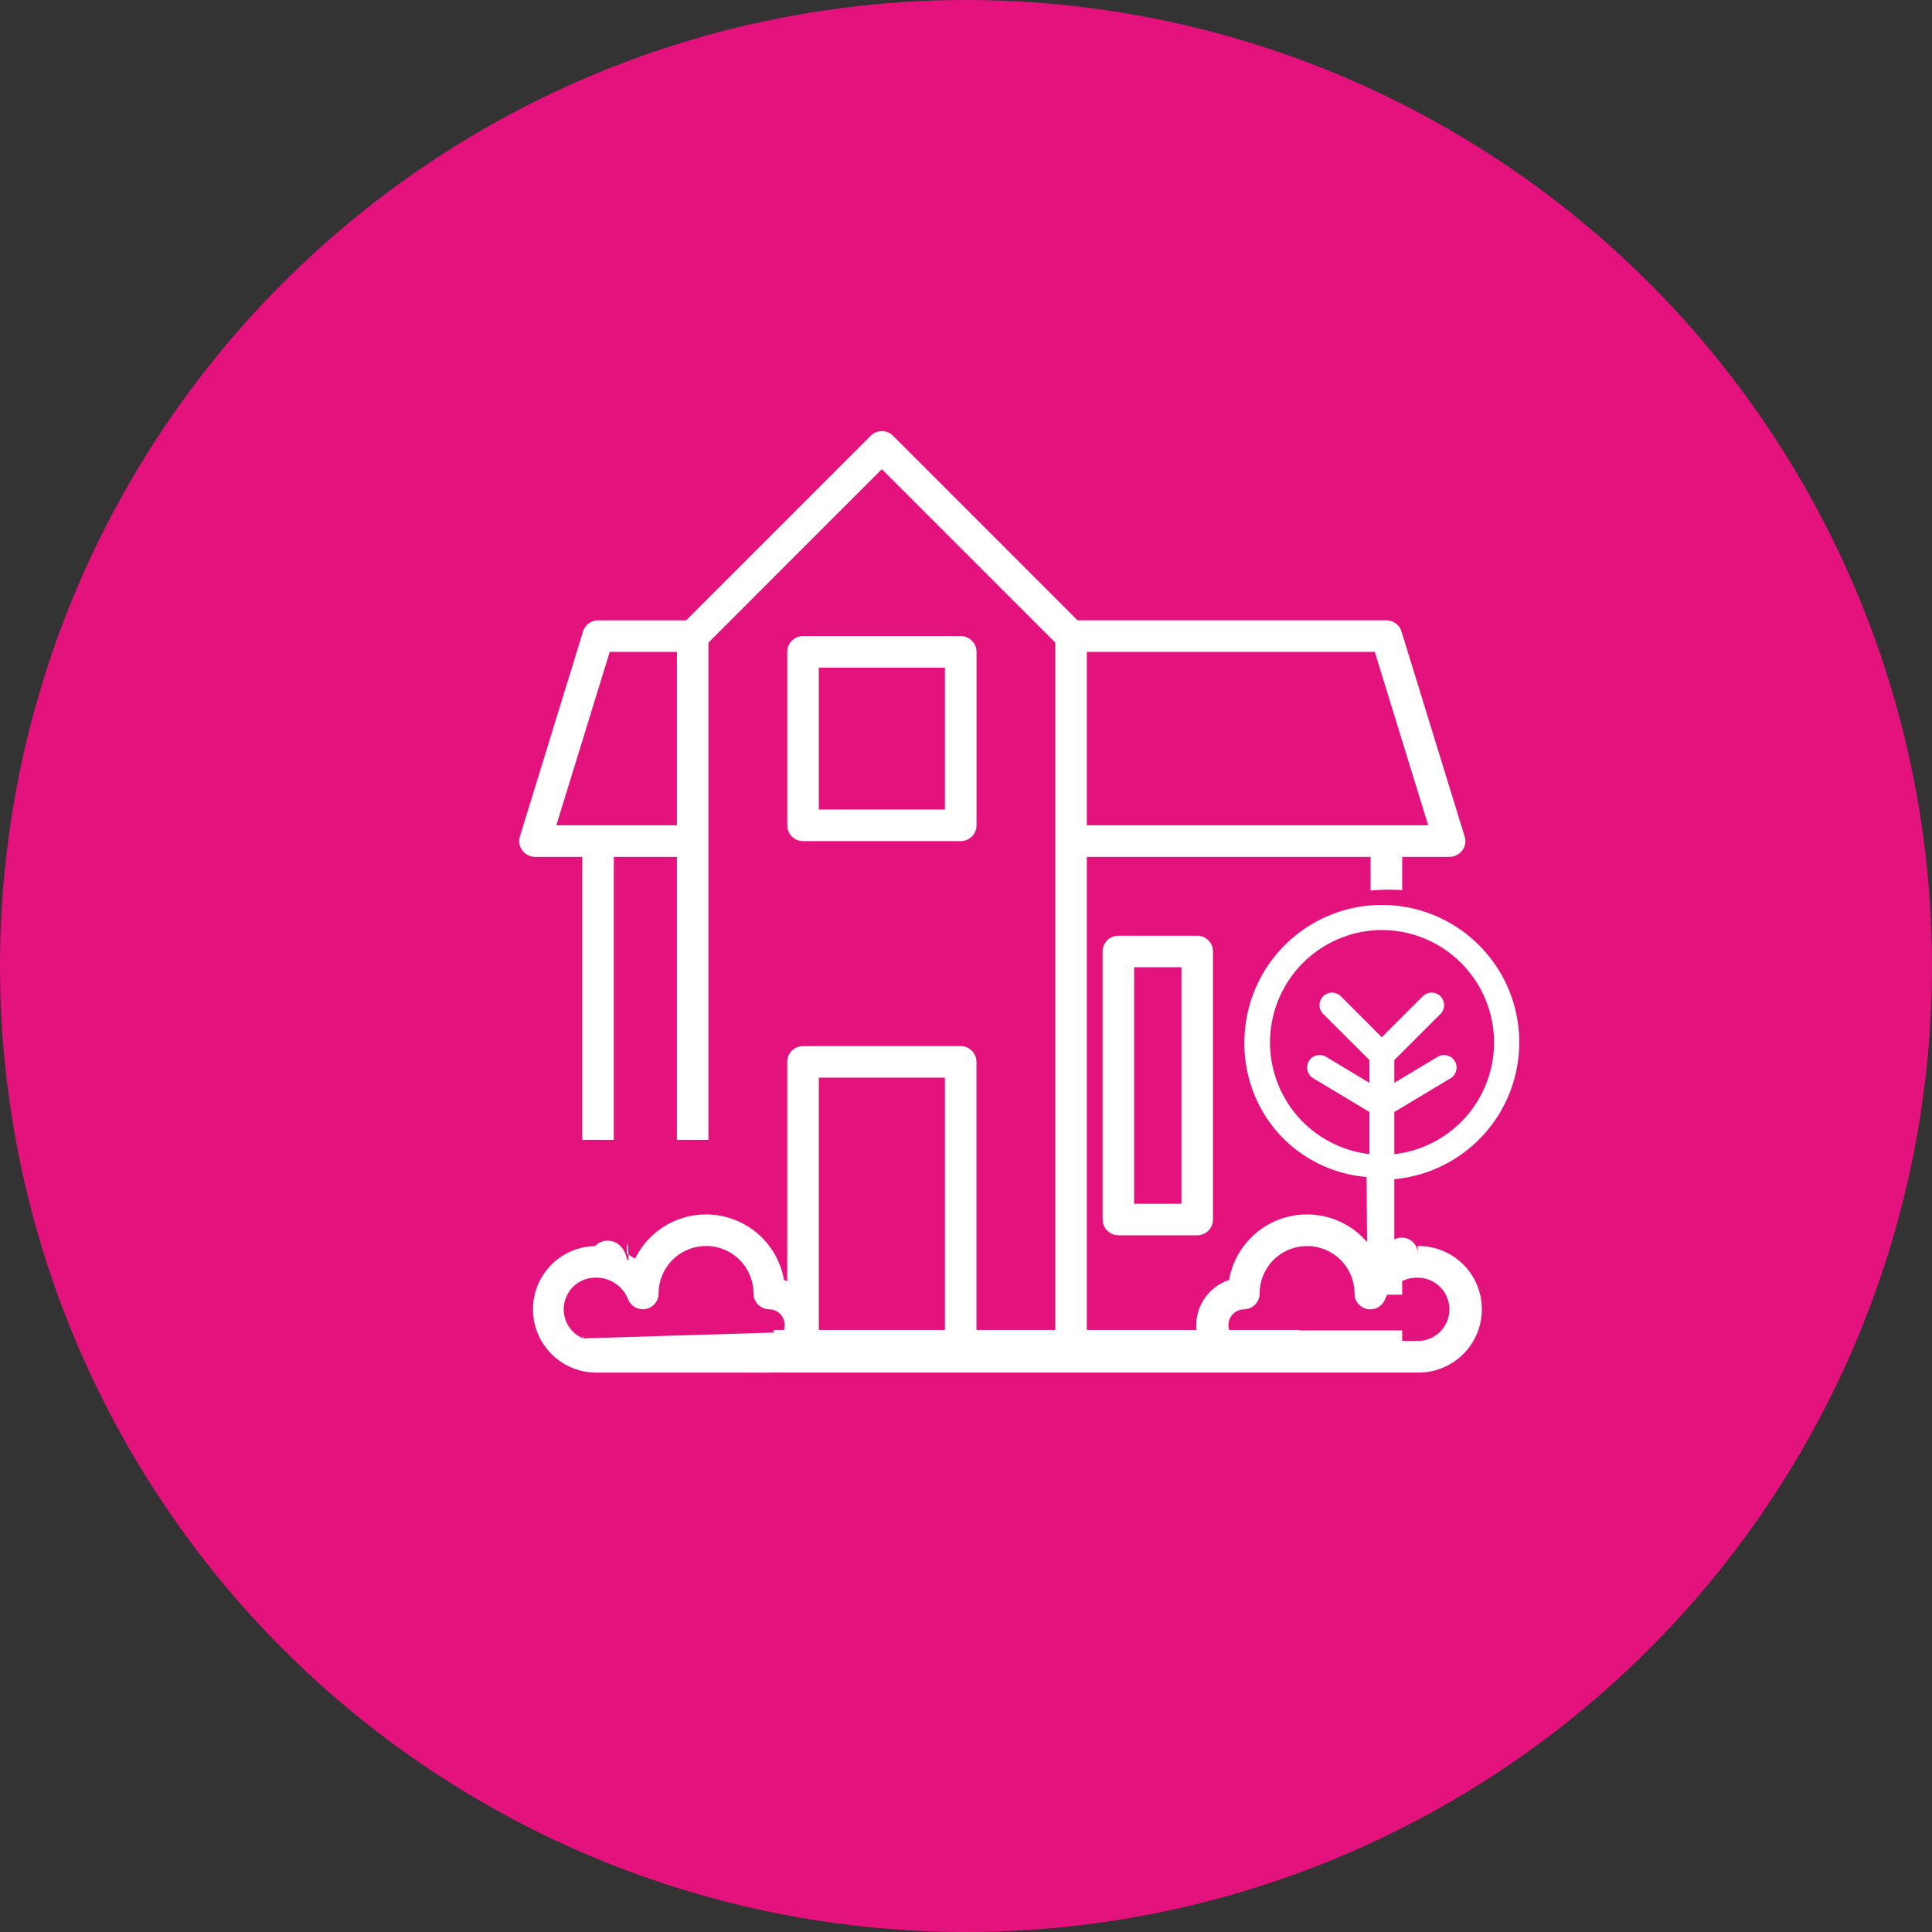 <svg xmlns="http://www.w3.org/2000/svg" width="149.982" height="149.982" viewBox="0 0 149.982 149.982">
  <rect x="0" y="0" width="149.982" height="149.982" fill="#333333" stroke="none"/>
  <g id="icon-villas" transform="translate(-1158 -9115.789)">
    <g id="Group_4772" data-name="Group 4772" transform="translate(-10.215 -284)">
      <ellipse id="Ellipse_132" data-name="Ellipse 132" cx="74.991" cy="74.991" rx="74.991" ry="74.991" transform="translate(1168.215 9399.789)" fill="#e4127c"/>
    </g>
    <g id="Group_5466" data-name="Group 5466">
      <path id="Path_8113" data-name="Path 8113" d="M19.553,323.673a6.138,6.138,0,0,0-11.561-1.65,5.217,5.217,0,0,0-.626-.379c0-2.363.262,1.289,0,.379-.455-1.8-2.037-1.553-2.455-.985h0a4.911,4.911,0,0,0,0,9.821h13.5a3.684,3.684,0,0,0,1.138-7.187ZM18.415,328.4H4.911a2.455,2.455,0,1,1,0-4.911,2.667,2.667,0,0,1,2.533,1.657,1.228,1.228,0,0,0,2.378-.43,3.683,3.683,0,1,1,7.366,0,1.228,1.228,0,0,0,1.228,1.228,1.228,1.228,0,0,1,0,2.455Z" transform="translate(1199.307 8891.484)" fill="#fff"/>
      <path id="Path_8114" data-name="Path 8114" d="M242.955,321.038v.605a1.228,1.228,0,1,0-2.455,0v0a5.2,5.2,0,0,0-.626.379,6.138,6.138,0,0,0-11.561,1.65,3.691,3.691,0,0,0-2.545,3.5,3.6,3.6,0,0,0,.227,1.228H191.028a1.228,1.228,0,1,0,0,2.455h51.927a4.911,4.911,0,1,0,0-9.821Zm0,7.366h-13.5a1.228,1.228,0,0,1,0-2.455,1.228,1.228,0,0,0,1.228-1.228,3.683,3.683,0,1,1,7.366,0,1.228,1.228,0,0,0,2.378.43,2.667,2.667,0,0,1,2.533-1.657,2.455,2.455,0,1,1,0,4.911Z" transform="translate(1025.102 8891.484)" fill="#fff"/>
      <path id="Subtraction_31" data-name="Subtraction 31" d="M67.325,72.22H6.119a1.227,1.227,0,0,1-1.225-1.227v-.764l.094.2,14.778-.454-.011-.2h1.051V48.961a1.225,1.225,0,0,1,1.227-1.221H34.276a1.222,1.222,0,0,1,1.22,1.221V69.772h6.121V16.417L28.152,2.953,14.69,16.417v38.6H12.242V33.05h-4.9V55.015H4.894V33.05H1.227a1.233,1.233,0,0,1-.986-.5,1.216,1.216,0,0,1-.187-1.086l4.9-15.911a1.223,1.223,0,0,1,1.168-.866h6.838L27.287.356a1.231,1.231,0,0,1,1.733,0l14.328,14.33H67.325a1.219,1.219,0,0,1,1.167.866l4.9,15.911a1.2,1.2,0,0,1-.184,1.086,1.234,1.234,0,0,1-.986.5H68.545v2.586c-.35-.025-.7-.038-1.049-.038-.462,0-.933.023-1.4.068V33.05H44.065V69.772h16.5v.038h7.981v1.184A1.225,1.225,0,0,1,67.325,72.22ZM23.258,50.187V69.772h9.791V50.187Zm20.807-33.05V30.6h26.5L66.418,17.137Zm-37.039,0h0L2.881,30.6h9.361V17.137H7.025Zm61.519,49.9h-2.7L65.784,57.9a10.377,10.377,0,0,1-7.018-3.587A10.53,10.53,0,0,1,56.318,46.8,10.679,10.679,0,0,1,66.958,36.78c.111,0,.22,0,.334.005a10.667,10.667,0,0,1,.643,21.285v6.183c.2-.006.411-.016.61-.031v2.812Zm3.253-18.6a.97.97,0,0,1,.516,1.792l-4.379,2.627v3.273a8.728,8.728,0,0,0-.965-17.4c-.095,0-.2,0-.331.006A8.728,8.728,0,0,0,66,56.124V52.851l-4.379-2.627a.97.97,0,0,1,1-1.662L66,50.589V48.824L62.4,45.23a.974.974,0,0,1,.012-1.359.969.969,0,0,1,1.359-.013l3.194,3.194,3.193-3.194a.97.97,0,0,1,1.36.013.974.974,0,0,1,.011,1.359l-3.595,3.595v1.765l3.38-2.028A.964.964,0,0,1,71.8,48.432ZM52.634,62.425h-6.12A1.225,1.225,0,0,1,45.29,61.2V40.392a1.225,1.225,0,0,1,1.224-1.224h6.12a1.225,1.225,0,0,1,1.224,1.224V61.2A1.225,1.225,0,0,1,52.634,62.425Zm-4.9-20.809V59.977H51.41V41.616ZM34.273,31.825H22.033A1.225,1.225,0,0,1,20.809,30.6V17.136a1.225,1.225,0,0,1,1.224-1.224h12.24A1.223,1.223,0,0,1,35.5,17.136V30.6A1.225,1.225,0,0,1,34.273,31.825ZM23.257,18.36h0V29.376h9.792V18.36H23.257Z" transform="translate(1198.307 9149.259)" fill="#fff"/>
    </g>
  </g>
</svg>
